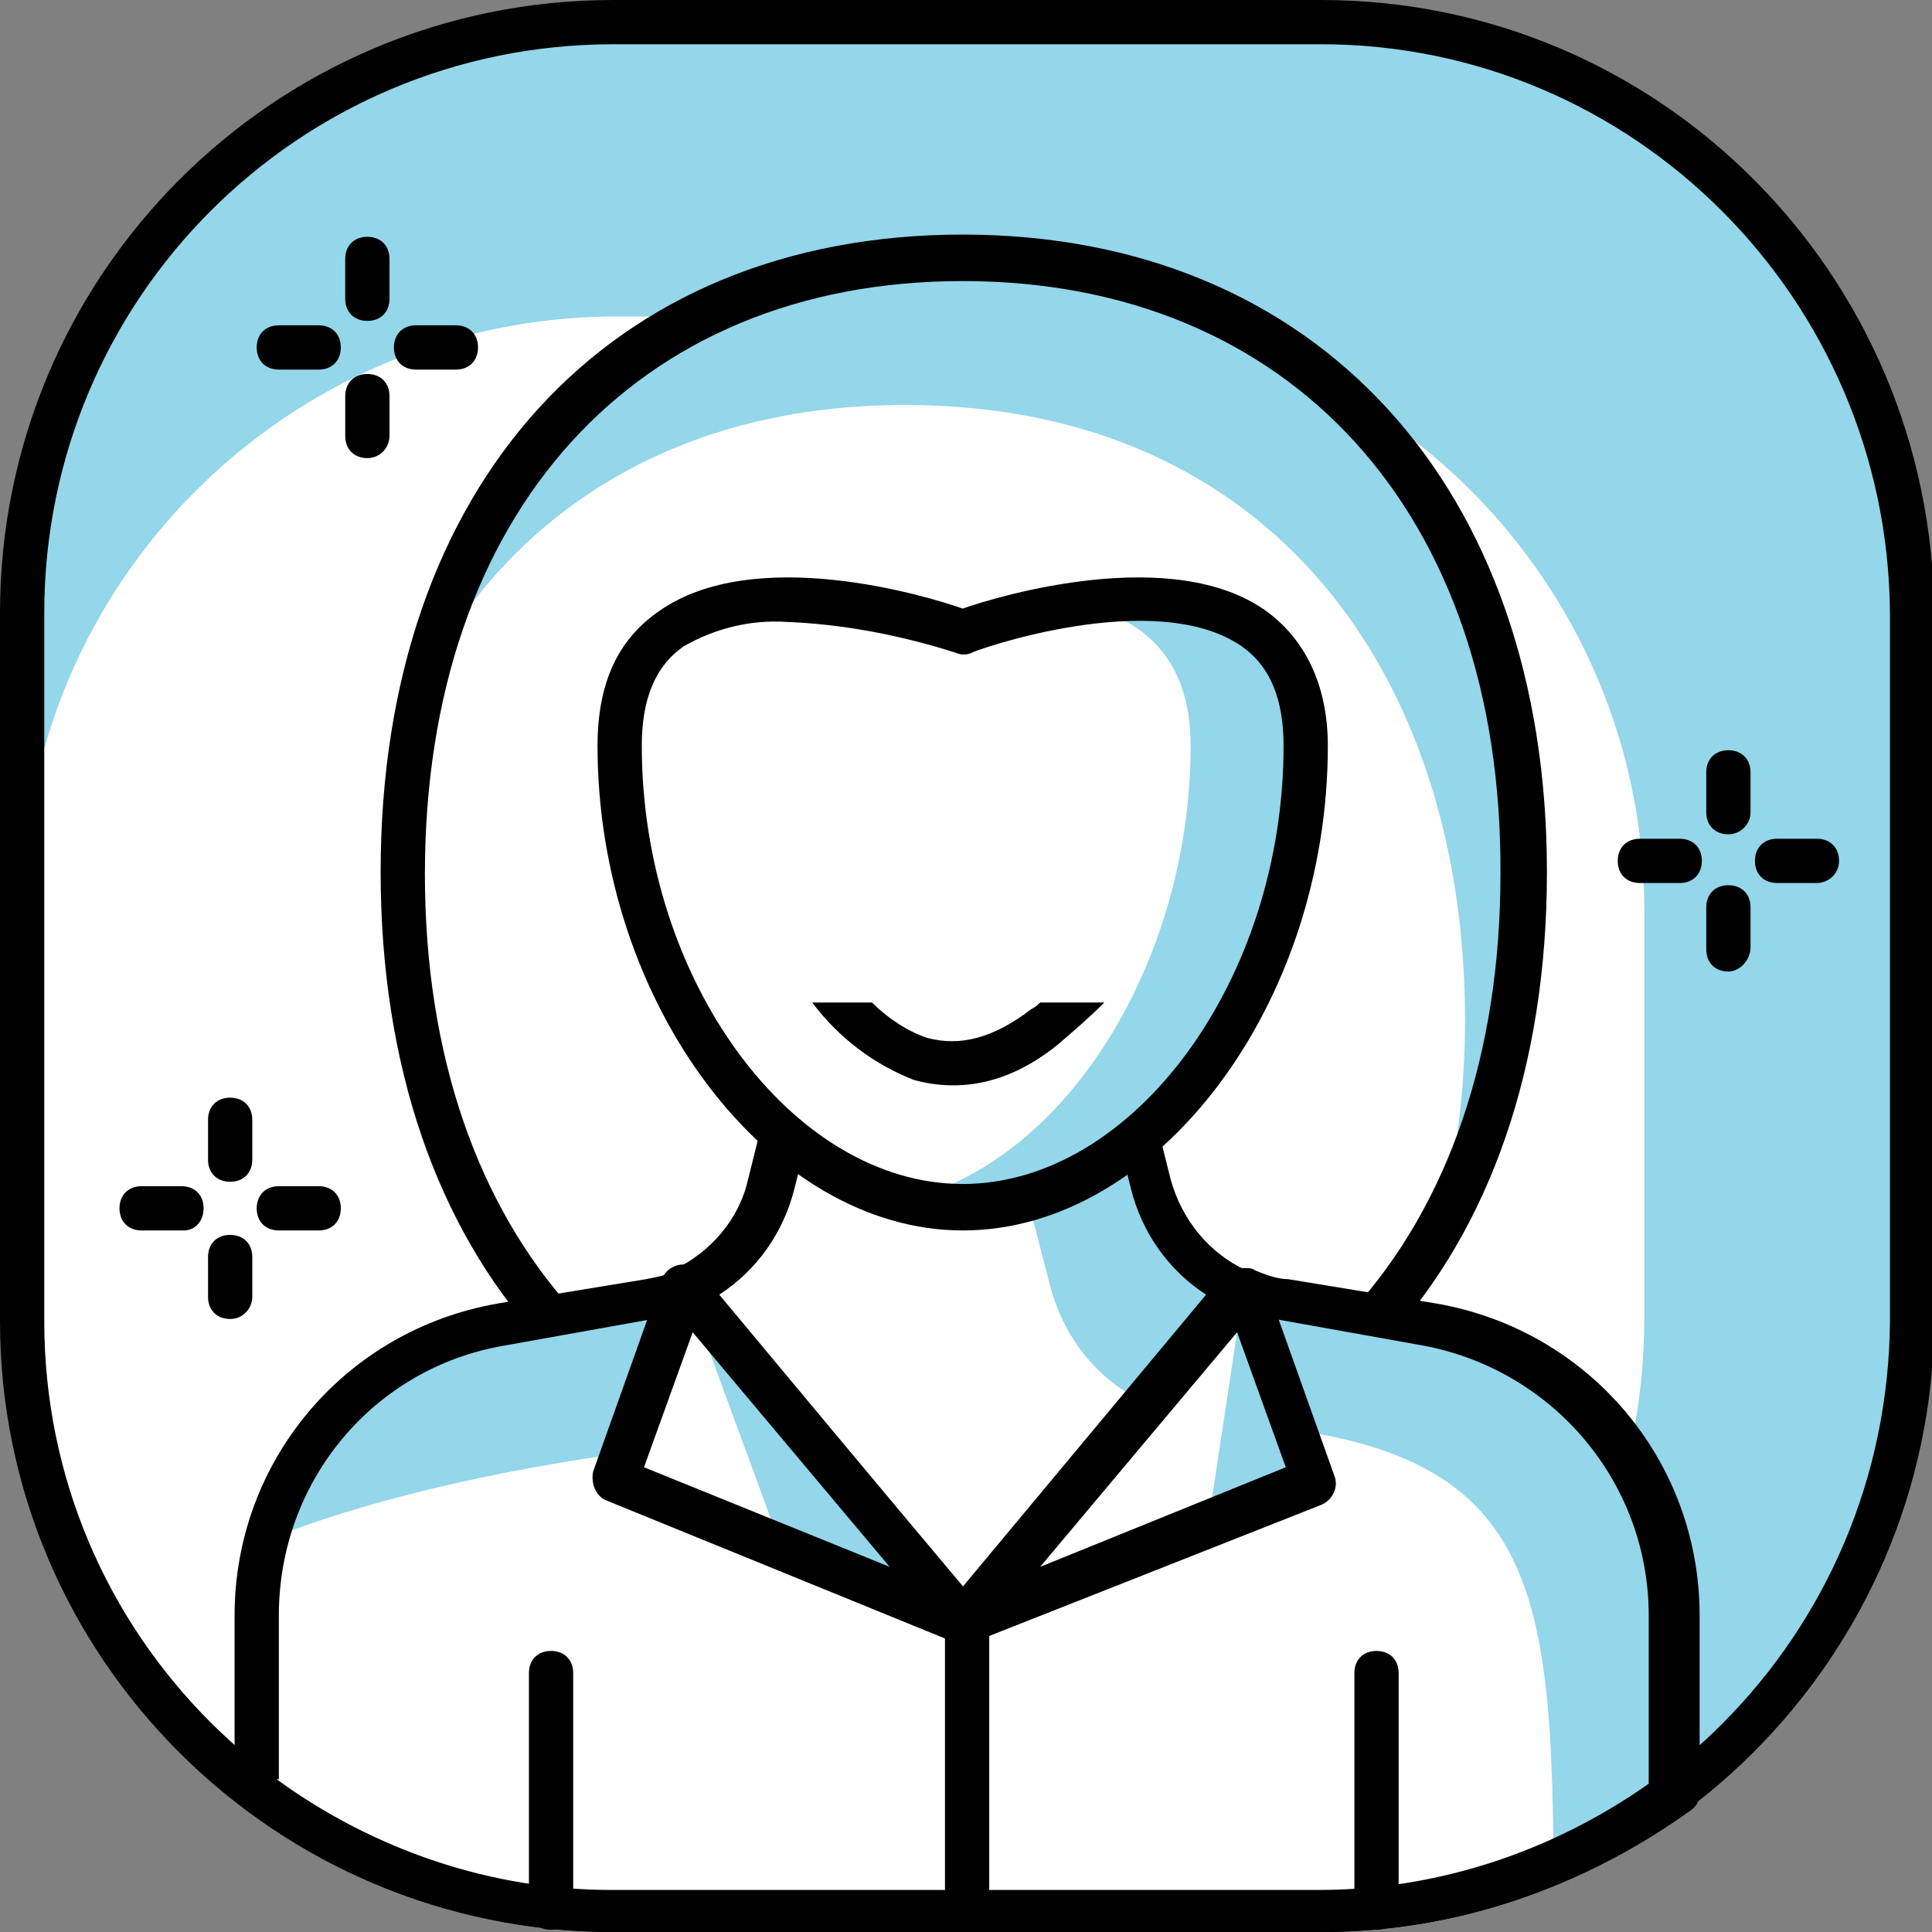 <?xml version="1.0" encoding="utf-8"?>
<!-- Generator: Adobe Illustrator 28.0.0, SVG Export Plug-In . SVG Version: 6.00 Build 0)  -->
<svg version="1.1" id="Layer_1" xmlns="http://www.w3.org/2000/svg" xmlns:xlink="http://www.w3.org/1999/xlink" x="0px" y="0px"
	 viewBox="0 0 87.3 87.3" style="enable-background:new 0 0 87.3 87.3;" xml:space="preserve">
<rect x="0" y="0" width="87.3" height="87.3" fill="#808080" stroke="none"/>
<style type="text/css">
	.st0{fill:#94D6EA;}
	.st1{fill:#FFFFFF;}
</style>
<g id="Group_809">
	<path id="Path_1070" class="st0" d="M59.2,86.3H28.1C13.1,86.3,1,74.2,1,59.2l0,0V28.1C1,13.1,13.1,1,28.1,1c0,0,0,0,0,0h31.1
		c15,0,27.1,12.1,27.1,27.1l0,0v31.1C86.3,74.2,74.2,86.3,59.2,86.3C59.2,86.3,59.2,86.3,59.2,86.3z"/>
</g>
<g id="Group_810">
	<path id="Path_1071" class="st1" d="M47.6,86.3H27.7C13,86.3,1,74.4,1,59.6V41.1c0-14.8,12-26.7,26.7-26.8c0,0,0,0,0,0h19.8
		c14.8,0,26.8,12,26.8,26.8l0,0v18.5C74.3,74.4,62.4,86.3,47.6,86.3L47.6,86.3z"/>
</g>
<g id="Group_811">
	<path id="Path_1072" d="M59.7,87.3h-32C12.4,87.3,0,74.9,0,59.7v-32C0,12.4,12.4,0,27.7,0h32c15.3,0,27.6,12.4,27.7,27.7v32
		C87.3,74.9,74.9,87.3,59.7,87.3z M27.7,2C13.5,2,2,13.5,2,27.7v32c0,14.2,11.5,25.6,25.7,25.7h32c14.2,0,25.6-11.5,25.7-25.7v-32
		C85.3,13.5,73.8,2,59.7,2H27.7z"/>
</g>
<g id="Group_812">
	<path id="Path_1073" class="st1" d="M18.2,39.4c0,15.5,8.7,28,25.3,28s25.3-12.5,25.3-28s-8.7-27.8-25.3-27.8S18.2,24,18.2,39.4z"
		/>
</g>
<g id="Group_813">
	<path id="Path_1074" class="st0" d="M40.9,18.3c16.6,0,25.3,12.3,25.3,27.8c0,3.2-0.4,6.3-1.2,9.4c2.6-4.9,4-10.4,3.9-16
		c0-15.5-8.7-27.8-25.3-27.8c-13.1,0-21.3,7.7-24.2,18.5C23.4,23,30.7,18.3,40.9,18.3z"/>
</g>
<g id="Group_814">
	<path id="Path_1075" d="M43.5,68.4c-16,0-26.3-11.4-26.3-29c0-17.5,10.3-28.8,26.3-28.8S69.9,22,69.9,39.4
		C69.9,57.1,59.5,68.4,43.5,68.4z M43.5,12.7c-14.8,0-24.3,10.5-24.3,26.8c0,16.4,9.6,27,24.3,27s24.3-10.6,24.3-27
		C67.9,23.2,58.3,12.7,43.5,12.7L43.5,12.7z"/>
</g>
<g id="Group_815">
	<path id="Path_1076" class="st1" d="M64.5,59.9l-6.7-1.2c-0.6-0.1-1.2-0.3-1.7-0.5H31c-0.5,0.2-1.1,0.4-1.7,0.5l-6.7,1.2
		C16.2,61,11.5,66.6,11.5,73v7.8c4.6,3.5,10.3,5.5,16.1,5.5h32c5.7,0,11.3-1.9,15.9-5.3v-8C75.5,66.6,70.9,61,64.5,59.9z"/>
</g>
<g id="Group_816">
	<path id="Path_1077" class="st0" d="M75.5,73c0-6.5-4.7-12-11.1-13.1l-6.7-1.2c-0.6-0.1-1.2-0.3-1.7-0.5H31
		c-0.5,0.2-1.1,0.4-1.7,0.5l-6.7,1.2c-5.1,0.9-9.2,4.7-10.6,9.7c8.8-3.5,22.4-5.4,39.5-5.4c17.4,0,18.6,5.6,18.7,20
		c1.9-0.8,3.7-1.9,5.3-3.1L75.5,73z"/>
</g>
<g id="Group_817">
	<path id="Path_1078" d="M59.7,87.3h-32c-6,0-11.9-2-16.7-5.7c-0.2-0.2-0.4-0.5-0.4-0.8V73c0-7,5-12.9,11.9-14.1l6.7-1.1
		c0.5-0.1,1-0.2,1.5-0.4c0.1-0.1,0.3-0.1,0.4-0.1h25.2c0.1,0,0.3,0,0.4,0.1c0.5,0.2,1,0.4,1.5,0.4l6.7,1.1
		c6.9,1.2,11.9,7.1,11.9,14.1v8c0,0.3-0.1,0.6-0.4,0.8C71.4,85.4,65.6,87.3,59.7,87.3z M12.5,80.4c4.4,3.2,9.7,5,15.1,5h32
		c5.3,0,10.5-1.7,14.9-4.8V73c0-6-4.3-11.1-10.2-12.2l0,0l-6.7-1.2c-0.6-0.1-1.2-0.3-1.7-0.5H31.2c-0.6,0.2-1.1,0.4-1.7,0.5
		l-6.7,1.2c-5.9,1-10.2,6.1-10.2,12.2V80.4z M75.5,81.1L75.5,81.1z"/>
</g>
<g id="Group_818">
	<path id="Path_1079" class="st1" d="M35.9,49.9L35,53.5c-0.5,2.1-2,3.9-4,4.8l12.6,15l12.6-15c-2-0.9-3.5-2.6-4-4.8l-0.9-3.6H35.9z
		"/>
</g>
<g id="Group_819">
	<path id="Path_1080" class="st0" d="M51.8,63.4l4.3-5.2c-2-0.9-3.5-2.6-4-4.8l-0.9-3.6h-5.9l2.1,8.1C48,60.4,49.6,62.4,51.8,63.4z"
		/>
</g>
<g id="Group_820">
	<path id="Path_1081" d="M43.5,74.3c-0.3,0-0.6-0.1-0.8-0.4l-12.6-15c-0.4-0.4-0.3-1.1,0.1-1.4c0.1-0.1,0.2-0.1,0.2-0.1
		c1.7-0.8,3-2.3,3.4-4.1l0.9-3.6c0.1-0.4,0.5-0.8,1-0.8h15.3c0.5,0,0.9,0.3,1,0.8l0.9,3.6c0.5,1.8,1.7,3.3,3.4,4.1
		c0.5,0.2,0.7,0.8,0.5,1.3c0,0.1-0.1,0.2-0.1,0.2l-12.6,15C44.1,74.1,43.8,74.3,43.5,74.3z M32.5,58.5l11,13.2l11-13.2
		c-1.7-1.1-2.9-2.8-3.4-4.8l-0.7-2.8H36.6l-0.7,2.8C35.4,55.7,34.2,57.4,32.5,58.5L32.5,58.5z"/>
</g>
<g id="Group_821">
	<path id="Path_1082" class="st1" d="M59,33.7c0,10.8-6.9,20.8-15.5,20.8S28,44.5,28,33.7s15.5-5.2,15.5-5.2S59,22.9,59,33.7z"/>
</g>
<g id="Group_822">
	<path id="Path_1083" class="st0" d="M48.7,27.3c2.8,0.6,5.1,2.3,5.1,6.4c0,9.6-5.5,18.7-12.8,20.5c0.9,0.2,1.8,0.3,2.7,0.4
		c8.6,0,15.5-10.1,15.5-20.8C59,27.1,53.2,26.7,48.7,27.3z"/>
</g>
<g id="Group_823">
	<path id="Path_1084" d="M43.5,55.6C34.8,55.6,27,45.4,27,33.7c0-2.8,0.9-4.8,2.8-6.1c4.3-3,12-0.7,13.7-0.1
		c1.7-0.6,9.5-2.9,13.7,0.1c1.8,1.3,2.8,3.4,2.8,6.1C60,45.4,52.3,55.6,43.5,55.6z M35.5,28.1c-1.6-0.1-3.2,0.3-4.6,1.1
		c-1.3,0.9-1.9,2.4-1.9,4.5c0,10.6,6.8,19.8,14.5,19.8S58,44.3,58,33.7c0-2.1-0.6-3.6-1.9-4.5c-3.9-2.7-12.1,0.2-12.2,0.3
		c-0.2,0.1-0.5,0.1-0.7,0C40.7,28.7,38.1,28.2,35.5,28.1L35.5,28.1z"/>
</g>
<g id="Group_824">
	<path id="Path_1085" d="M47,45.3c-0.1,0.1-0.2,0.2-0.4,0.3c-1.7,1.3-3.2,1.7-4.7,1.3c-0.9-0.3-1.8-0.9-2.5-1.6h-2.7
		c1.2,1.6,2.8,2.8,4.6,3.5c2.2,0.6,4.4,0.1,6.5-1.6c0.7-0.6,1.4-1.2,2.1-1.9L47,45.3z"/>
</g>
<g id="Group_825">
	<path id="Path_1086" d="M62.2,87.2c-0.6,0-1-0.4-1-1V75.6c0-0.6,0.4-1,1-1s1,0.4,1,1v10.6C63.2,86.8,62.8,87.2,62.2,87.2
		C62.2,87.2,62.2,87.2,62.2,87.2z"/>
</g>
<g id="Group_826">
	<path id="Path_1087" d="M24.9,87.2c-0.6,0-1-0.4-1-1V75.6c0-0.6,0.4-1,1-1s1,0.4,1,1v10.6C25.9,86.7,25.4,87.2,24.9,87.2
		C24.9,87.2,24.9,87.2,24.9,87.2z"/>
</g>
<g id="Group_827">
	<path id="Path_1088" class="st0" d="M31,58.2l-3.1,8.7l15.7,6.4L31,58.2z"/>
</g>
<g id="Group_828">
	<path id="Path_1089" class="st1" d="M31,58.2l-3.1,8.7l7.4,3L31,58.2z"/>
</g>
<g id="Group_829">
	<path id="Path_1090" d="M43.5,74.3c-0.1,0-0.3,0-0.4-0.1l-15.7-6.4c-0.5-0.2-0.7-0.8-0.6-1.3l3.1-8.7c0.2-0.5,0.8-0.8,1.3-0.6
		c0.2,0.1,0.3,0.2,0.4,0.3l12.6,15c0.4,0.4,0.3,1.1-0.1,1.4C44,74.2,43.8,74.3,43.5,74.3L43.5,74.3z M29.1,66.3l11.1,4.5l-8.9-10.6
		L29.1,66.3z"/>
</g>
<g id="Group_830">
	<path id="Path_1091" class="st0" d="M56.2,58.2l3.1,8.7l-15.7,6.4L56.2,58.2z"/>
</g>
<g id="Group_831">
	<path id="Path_1092" class="st1" d="M56.2,58.2l-1.6,10.6l-10.9,4.4L56.2,58.2z"/>
</g>
<g id="Group_832">
	<path id="Path_1093" d="M43.7,74.3c-0.6,0-1-0.4-1-1c0-0.2,0.1-0.5,0.2-0.6l12.6-15c0.4-0.4,1-0.5,1.4-0.1c0.1,0.1,0.2,0.3,0.3,0.4
		l3.1,8.7c0.2,0.5-0.1,1.1-0.6,1.3L44,74.2C43.9,74.2,43.8,74.3,43.7,74.3z M55.9,60.2L47,70.8l11.1-4.5L55.9,60.2z"/>
</g>
<g id="Group_833">
	<path id="Path_1094" d="M43.7,87.2c-0.6,0-1-0.4-1-1V73.3c0-0.6,0.4-1,1-1s1,0.4,1,1v12.9C44.7,86.7,44.2,87.2,43.7,87.2z"/>
</g>
<g id="Group_834">
	<path id="Path_1095" d="M8.3,55.6H6.4c-0.6,0-1-0.4-1-1s0.4-1,1-1h1.8c0.6,0,1,0.4,1,1S8.8,55.6,8.3,55.6z"/>
</g>
<g id="Group_835">
	<path id="Path_1096" d="M14.4,55.6h-1.8c-0.6,0-1-0.4-1-1s0.4-1,1-1h1.8c0.6,0,1,0.4,1,1S15,55.6,14.4,55.6z"/>
</g>
<g id="Group_836">
	<path id="Path_1097" d="M10.4,59.6c-0.6,0-1-0.4-1-1v-1.8c0-0.6,0.4-1,1-1s1,0.4,1,1v1.8C11.4,59.1,11,59.6,10.4,59.6z"/>
</g>
<g id="Group_837">
	<path id="Path_1098" d="M10.4,53.4c-0.6,0-1-0.4-1-1v-1.8c0-0.6,0.4-1,1-1s1,0.4,1,1v1.8C11.4,53,11,53.4,10.4,53.4z"/>
</g>
<g id="Group_838">
	<path id="Path_1099" d="M14.4,16.7h-1.8c-0.6,0-1-0.4-1-1s0.4-1,1-1h1.8c0.6,0,1,0.4,1,1S15,16.7,14.4,16.7z"/>
</g>
<g id="Group_839">
	<path id="Path_1100" d="M20.6,16.7h-1.8c-0.6,0-1-0.4-1-1s0.4-1,1-1h1.8c0.6,0,1,0.4,1,1S21.2,16.7,20.6,16.7z"/>
</g>
<g id="Group_840">
	<path id="Path_1101" d="M16.6,20.7c-0.6,0-1-0.4-1-1v-1.8c0-0.6,0.4-1,1-1s1,0.4,1,1v1.8C17.6,20.2,17.2,20.7,16.6,20.7z"/>
</g>
<g id="Group_841">
	<path id="Path_1102" d="M16.6,14.5c-0.6,0-1-0.4-1-1v-1.8c0-0.6,0.4-1,1-1s1,0.4,1,1v1.8C17.6,14.1,17.2,14.5,16.6,14.5z"/>
</g>
<g id="Group_842">
	<path id="Path_1103" d="M75.9,39.9h-1.8c-0.6,0-1-0.4-1-1s0.4-1,1-1h1.8c0.6,0,1,0.4,1,1S76.5,39.9,75.9,39.9z"/>
</g>
<g id="Group_843">
	<path id="Path_1104" d="M82.1,39.9h-1.8c-0.6,0-1-0.4-1-1s0.4-1,1-1h1.8c0.6,0,1,0.4,1,1S82.6,39.9,82.1,39.9z"/>
</g>
<g id="Group_844">
	<path id="Path_1105" d="M78.1,43.9c-0.6,0-1-0.4-1-1V41c0-0.6,0.4-1,1-1s1,0.4,1,1v1.8C79.1,43.4,78.6,43.9,78.1,43.9z"/>
</g>
<g id="Group_845">
	<path id="Path_1106" d="M78.1,37.7c-0.6,0-1-0.4-1-1v-1.8c0-0.6,0.4-1,1-1s1,0.4,1,1v1.8C79.1,37.3,78.6,37.7,78.1,37.7z"/>
</g>
</svg>
